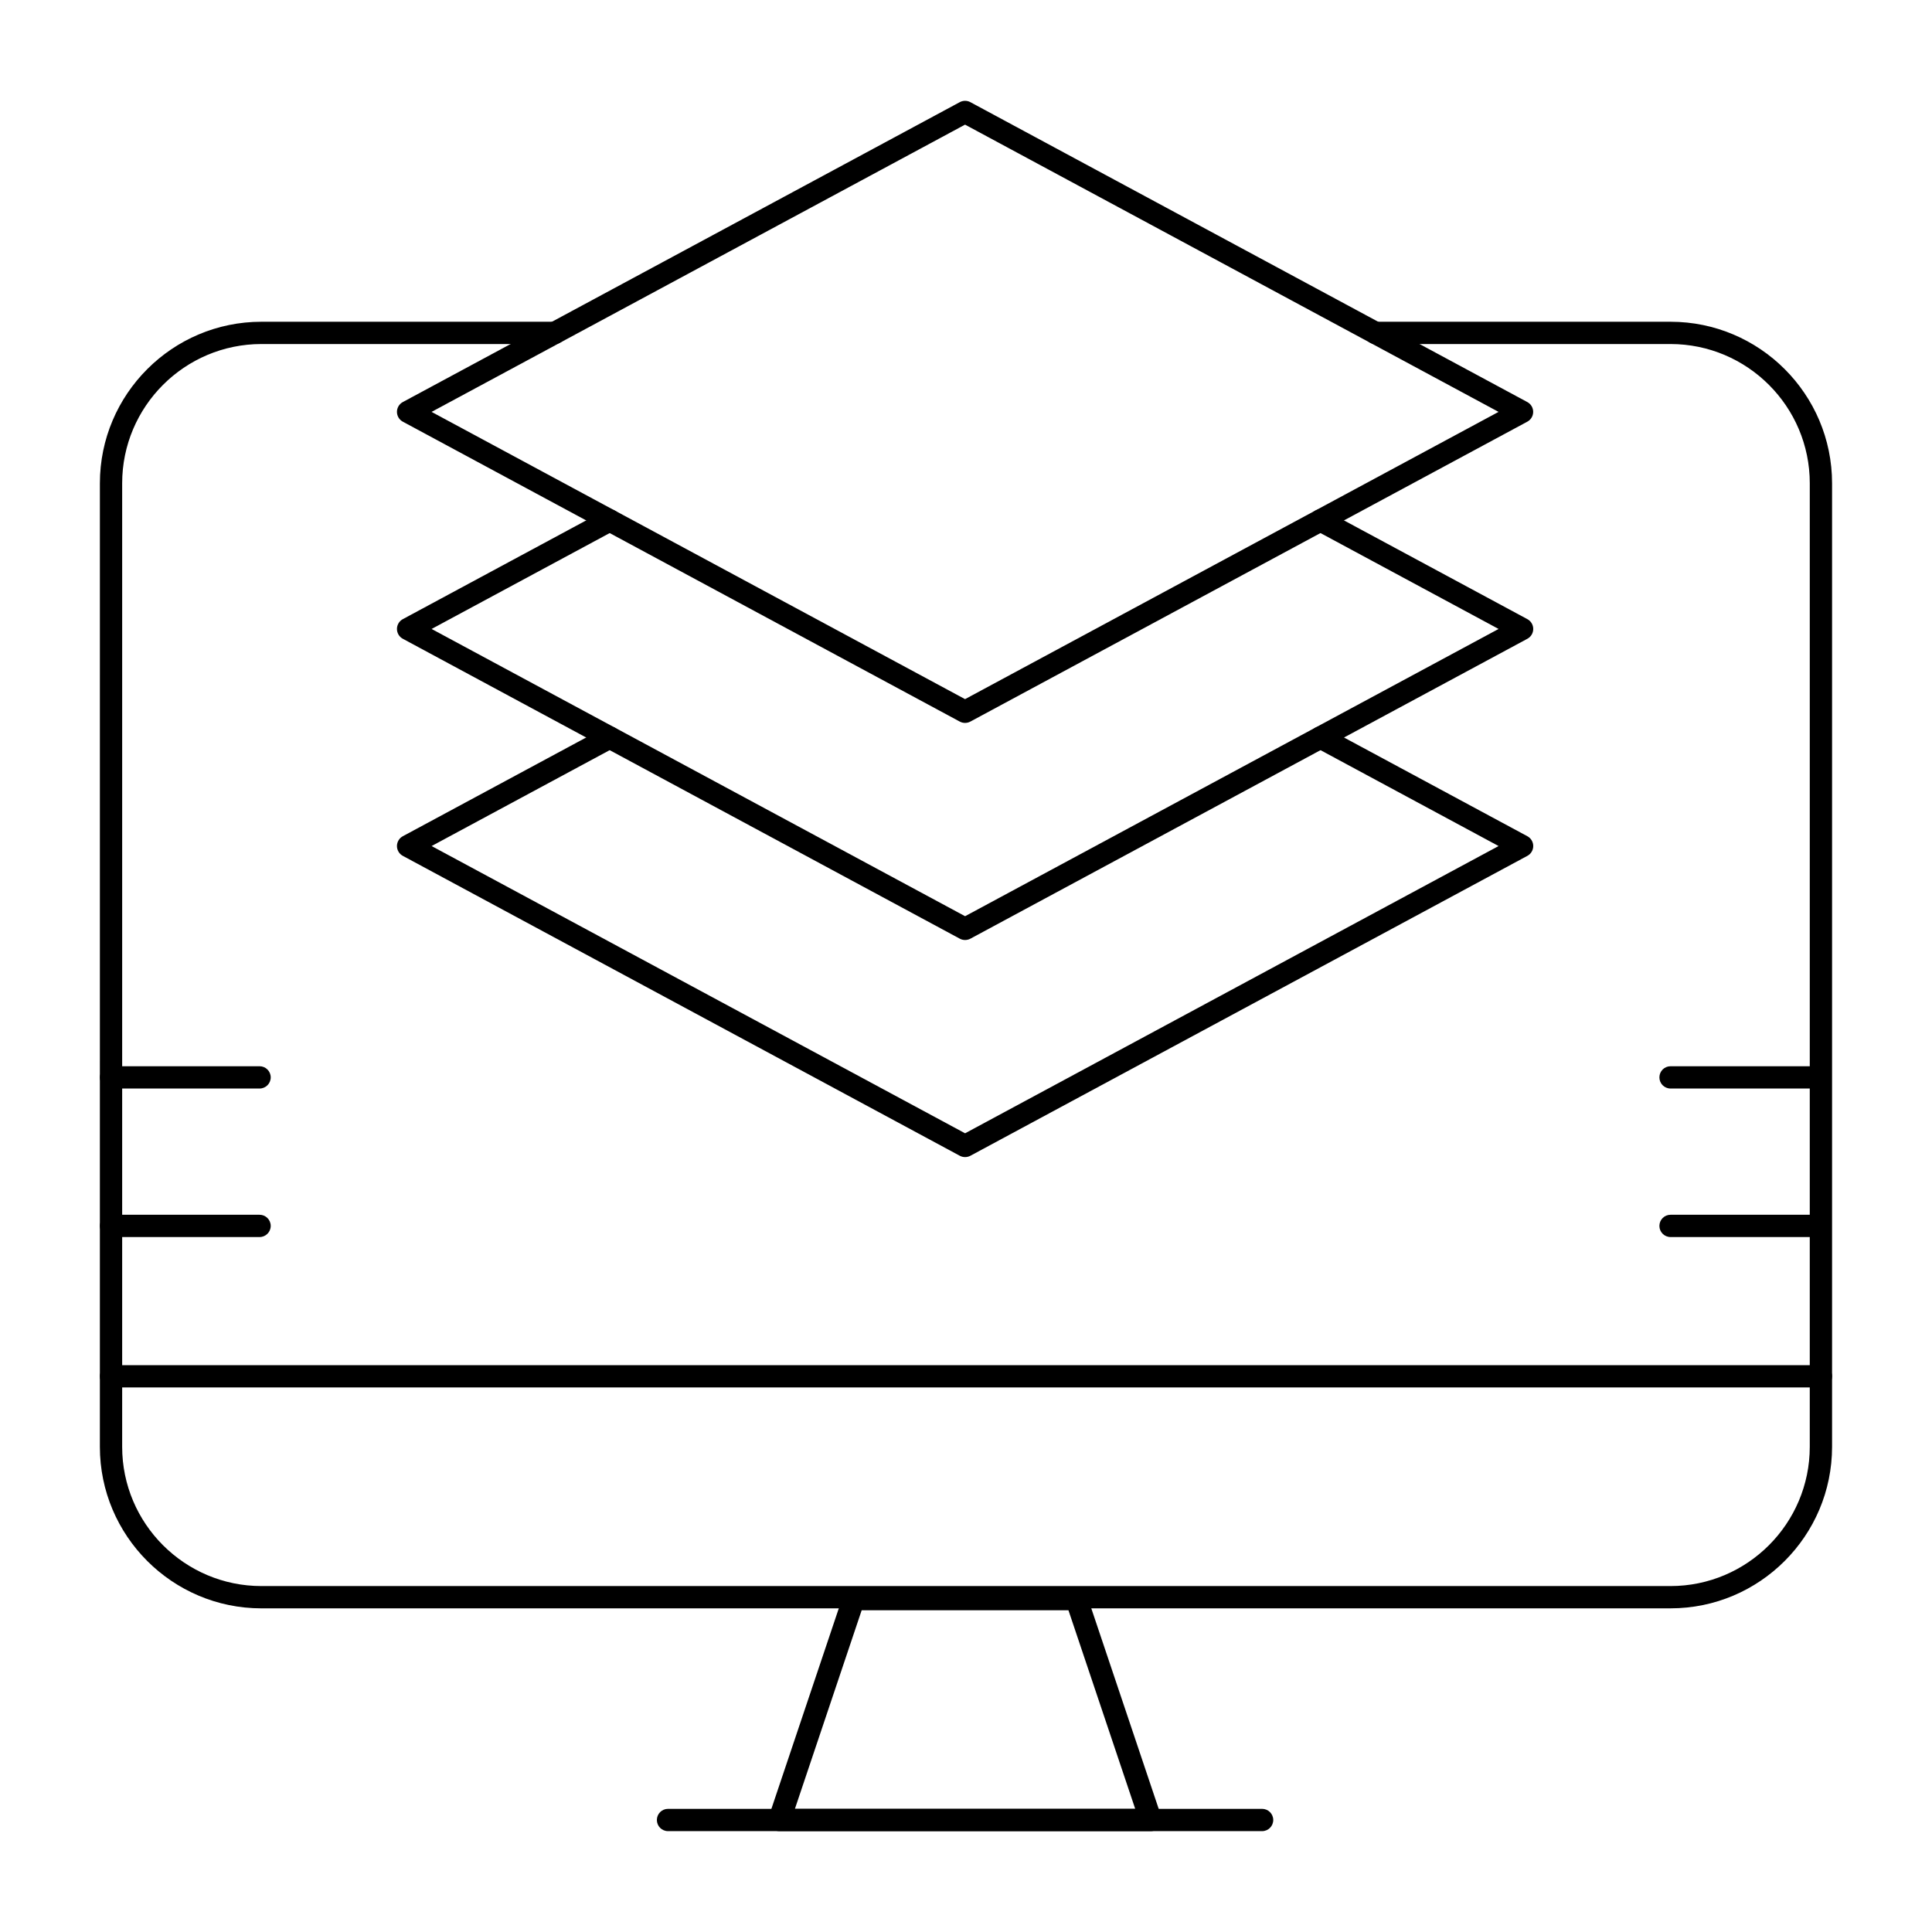 <?xml version="1.0" encoding="UTF-8"?>
<!-- Uploaded to: ICON Repo, www.svgrepo.com, Generator: ICON Repo Mixer Tools -->
<svg fill="#000000" width="800px" height="800px" version="1.1" viewBox="144 144 512 512" xmlns="http://www.w3.org/2000/svg">
 <g>
  <path d="m626.57 511.69h-453.14c-1.629 0-2.953-1.32-2.953-2.953 0-1.629 1.32-2.953 2.953-2.953h453.14c1.629 0 2.953 1.32 2.953 2.953-0.004 1.629-1.324 2.953-2.957 2.953z"/>
  <path d="m448.95 629.27h-98.398c-0.949 0-1.844-0.457-2.398-1.23-0.555-0.77-0.703-1.762-0.402-2.664l19.68-58.543c0.406-1.203 1.531-2.012 2.797-2.012h59.039c1.27 0 2.394 0.809 2.797 2.012l19.68 58.543c0.305 0.898 0.152 1.891-0.402 2.664-0.547 0.773-1.441 1.23-2.391 1.23zm-94.293-5.902h90.188l-17.695-52.637h-54.797z"/>
  <path d="m478.47 629.27h-157.44c-1.629 0-2.953-1.32-2.953-2.953 0-1.629 1.32-2.953 2.953-2.953h157.44c1.629 0 2.953 1.32 2.953 2.953 0 1.633-1.324 2.953-2.953 2.953z"/>
  <path d="m399.75 450.64c-0.48 0-0.965-0.117-1.398-0.352l-147.6-79.477c-0.957-0.516-1.555-1.512-1.555-2.602 0-1.086 0.598-2.086 1.555-2.602l53.418-28.762c1.434-0.77 3.227-0.234 4 1.199 0.773 1.438 0.234 3.227-1.199 4l-48.59 26.164 141.38 76.125 141.38-76.125-48.59-26.164c-1.438-0.773-1.973-2.562-1.199-4 0.773-1.438 2.562-1.973 4-1.199l53.418 28.762c0.957 0.516 1.555 1.512 1.555 2.602 0 1.086-0.598 2.086-1.555 2.602l-147.6 79.477c-0.445 0.234-0.926 0.352-1.406 0.352z"/>
  <path d="m586.71 570.23h-373.43c-23.605 0-42.812-19.203-42.812-42.812l0.004-255.34c0-23.605 19.203-42.812 42.812-42.812h77.742c1.629 0 2.953 1.32 2.953 2.953 0 1.629-1.32 2.953-2.953 2.953h-77.746c-20.352 0-36.906 16.559-36.906 36.906v255.34c0 20.352 16.559 36.906 36.906 36.906h373.42c20.352 0 36.906-16.555 36.906-36.906l0.004-255.34c0-20.352-16.559-36.906-36.906-36.906h-78.242c-1.629 0-2.953-1.32-2.953-2.953 0-1.629 1.32-2.953 2.953-2.953h78.242c23.605 0 42.812 19.203 42.812 42.812v255.34c-0.004 23.605-19.207 42.809-42.812 42.809z"/>
  <path d="m399.75 393.11c-0.48 0-0.965-0.117-1.398-0.352l-147.6-79.477c-0.957-0.516-1.555-1.512-1.555-2.602 0-1.086 0.598-2.086 1.555-2.602l53.418-28.762c1.438-0.77 3.227-0.234 4 1.199 0.773 1.438 0.234 3.227-1.199 4l-48.59 26.164 141.38 76.125 141.38-76.125-48.59-26.164c-1.438-0.773-1.973-2.562-1.199-4 0.773-1.438 2.562-1.973 4-1.199l53.418 28.762c0.957 0.516 1.555 1.512 1.555 2.602 0 1.086-0.598 2.086-1.555 2.602l-147.6 79.477c-0.445 0.234-0.926 0.352-1.406 0.352z"/>
  <path d="m399.75 335.58c-0.48 0-0.965-0.117-1.398-0.352l-147.6-79.477c-0.957-0.516-1.555-1.512-1.555-2.602 0-1.086 0.598-2.086 1.555-2.602l147.6-79.477c0.875-0.469 1.926-0.469 2.801 0l147.6 79.477c0.957 0.516 1.555 1.512 1.555 2.602 0 1.086-0.598 2.086-1.555 2.602l-147.6 79.477c-0.441 0.234-0.922 0.352-1.402 0.352zm-141.38-82.426 141.38 76.125 141.38-76.125-141.38-76.125z"/>
  <path d="m626.07 471.83h-39.359c-1.629 0-2.953-1.32-2.953-2.953 0-1.629 1.32-2.953 2.953-2.953h39.359c1.629 0 2.953 1.32 2.953 2.953 0 1.629-1.324 2.953-2.953 2.953z"/>
  <path d="m626.07 432.47h-39.359c-1.629 0-2.953-1.32-2.953-2.953 0-1.629 1.32-2.953 2.953-2.953h39.359c1.629 0 2.953 1.32 2.953 2.953s-1.324 2.953-2.953 2.953z"/>
  <path d="m212.79 471.83h-39.359c-1.629 0-2.953-1.32-2.953-2.953 0-1.629 1.32-2.953 2.953-2.953h39.359c1.629 0 2.953 1.32 2.953 2.953 0 1.629-1.324 2.953-2.953 2.953z"/>
  <path d="m212.79 432.47h-39.359c-1.629 0-2.953-1.32-2.953-2.953 0-1.629 1.32-2.953 2.953-2.953h39.359c1.629 0 2.953 1.32 2.953 2.953s-1.324 2.953-2.953 2.953z"/>
 </g>
</svg>